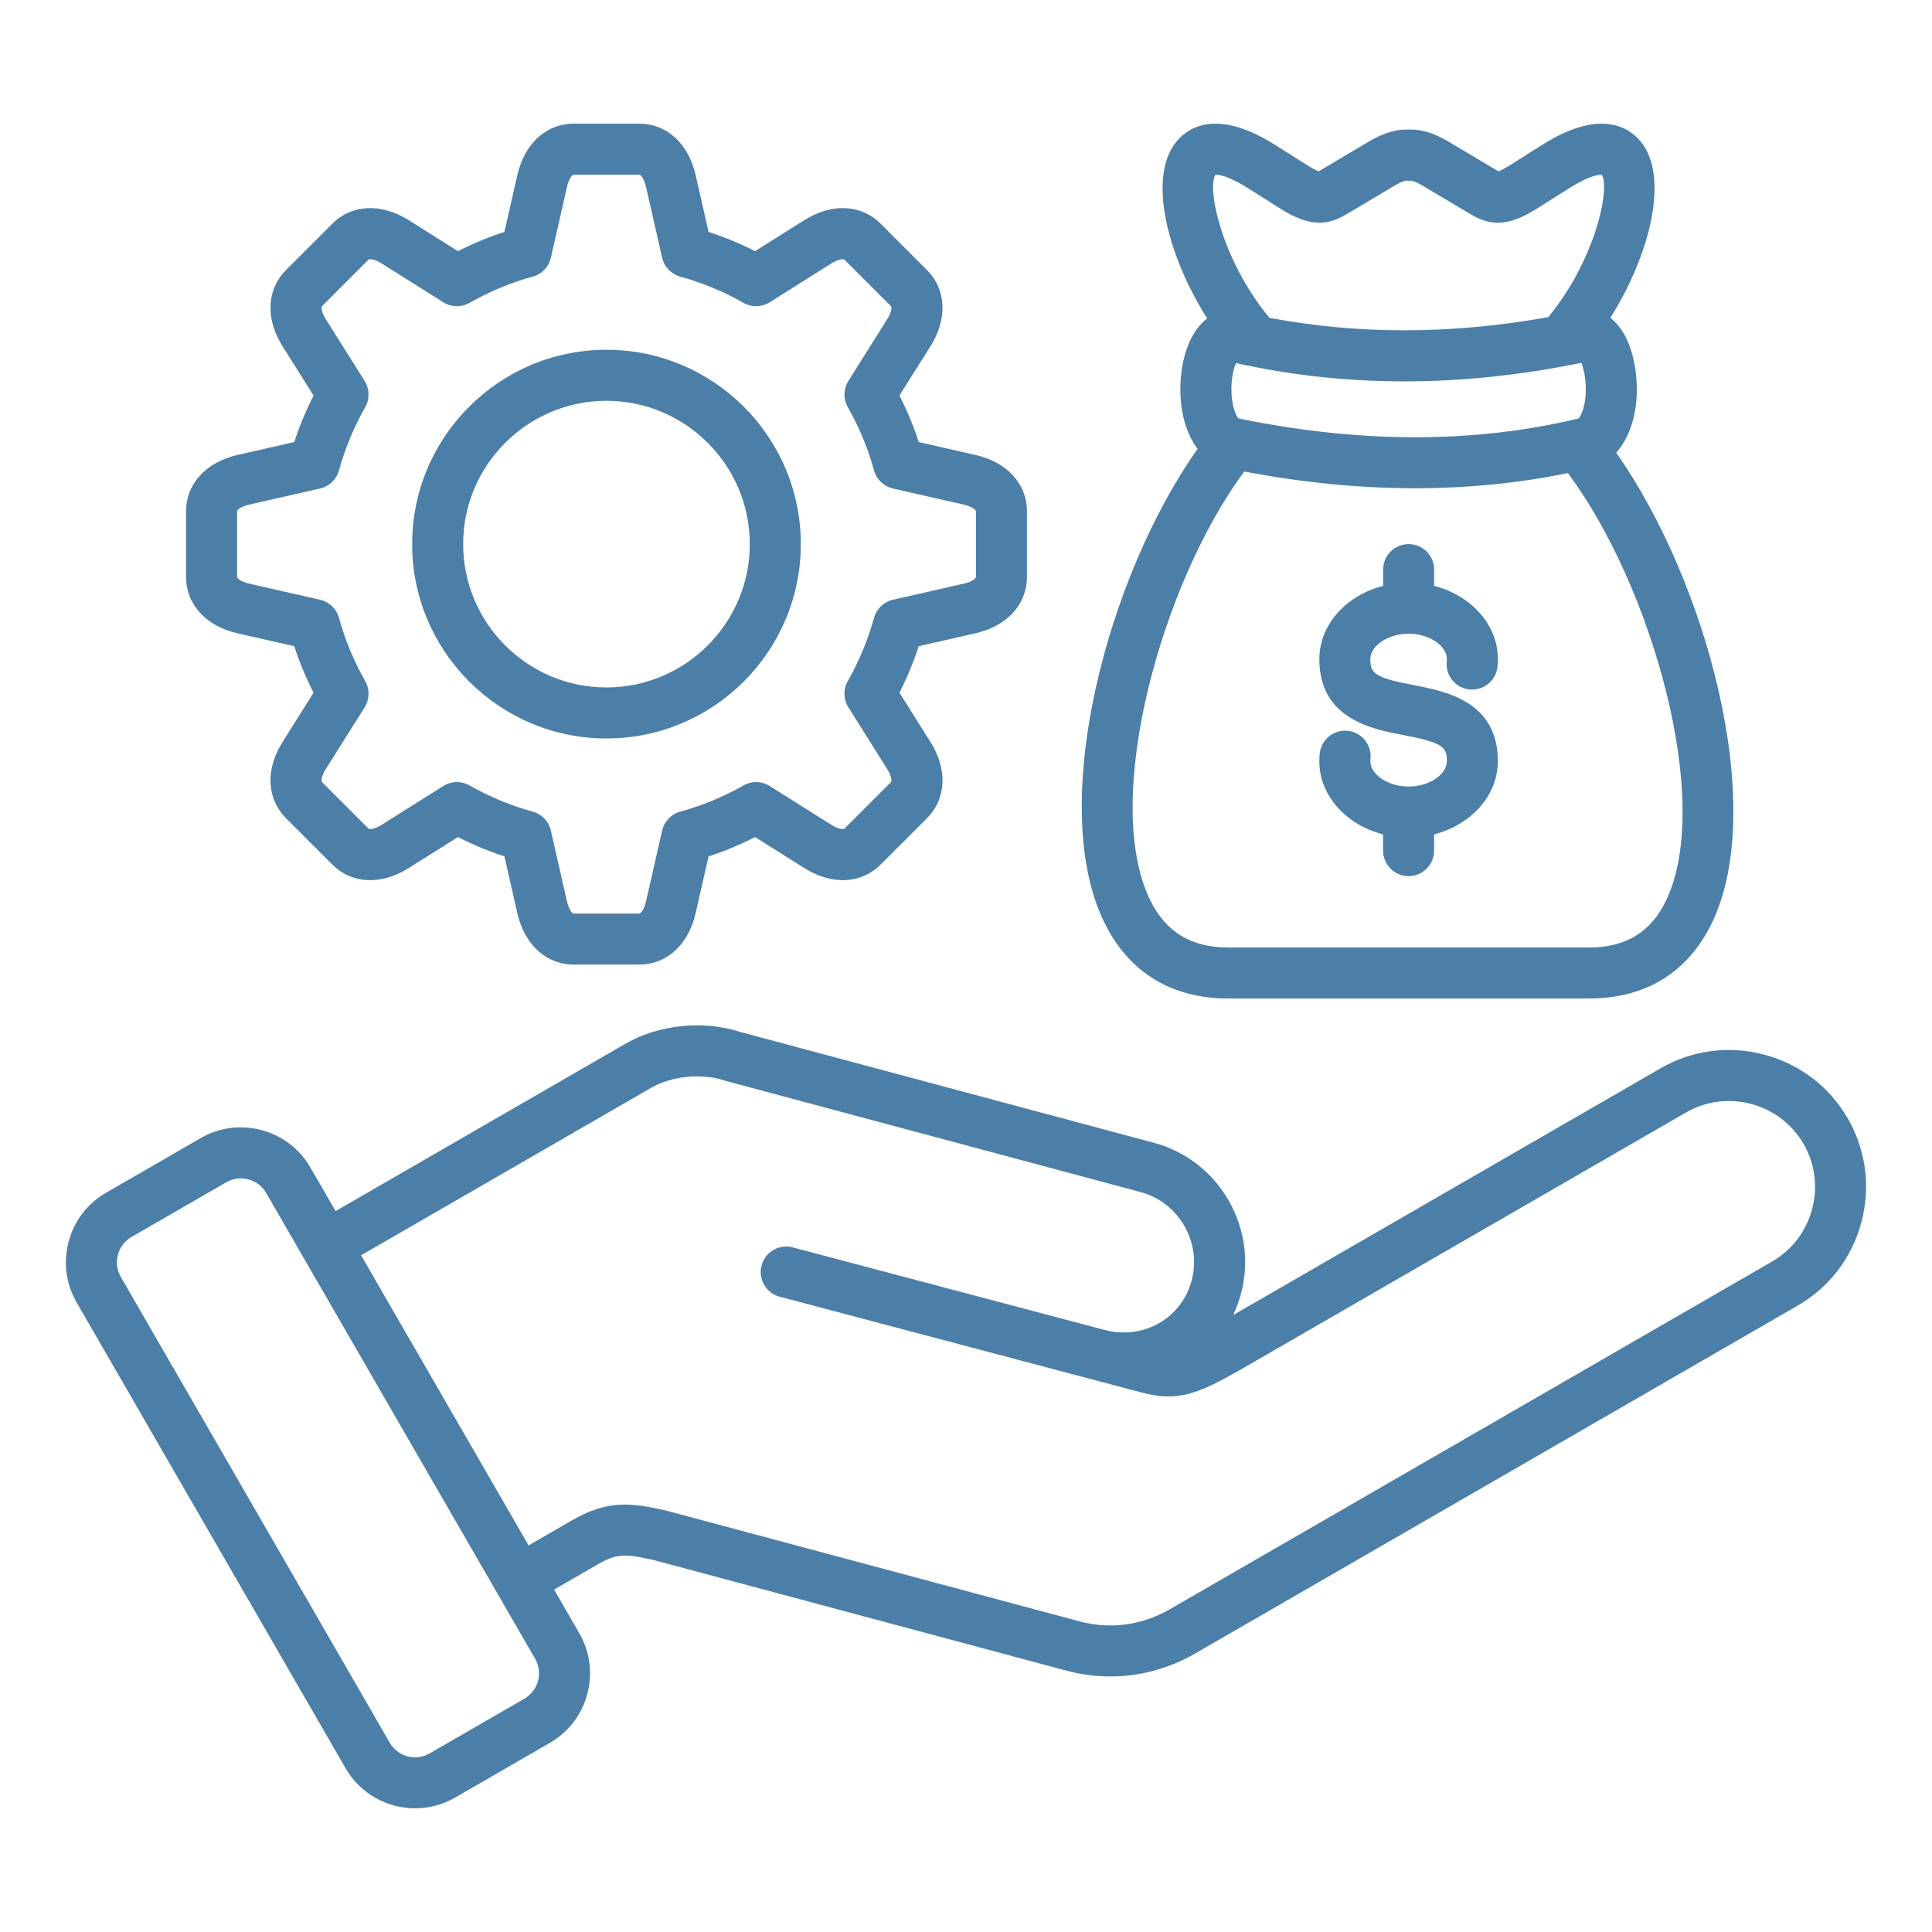 <?xml version="1.0" encoding="UTF-8"?>
<svg width="1200pt" height="1200pt" version="1.1" viewBox="0 0 1200 1200" xmlns="http://www.w3.org/2000/svg" class="cwri-icon">
 <path fill="#4c7fa7" d="m147.6 393.37 35.148 7.992c3.238 9.926 7.246 19.598 11.988 28.906l-19.199 30.516c-10.801 17.16-9.961 35.375 2.207 47.531l28.621 28.621c12.156 12.156 30.371 13.008 47.531 2.207l30.527-19.211c9.312 4.727 18.984 8.734 28.883 11.977l7.992 35.16c4.5 19.777 17.977 32.051 35.172 32.051h40.465c17.195 0 30.672-12.277 35.172-32.051l7.992-35.148c9.926-3.238 19.586-7.246 28.906-11.988l30.516 19.199c17.16 10.801 35.375 9.961 47.531-2.207l28.621-28.621c12.156-12.156 13.008-30.371 2.207-47.531l-19.211-30.527c4.727-9.312 8.734-18.984 11.977-28.883l35.16-7.992c19.766-4.5 32.051-17.977 32.051-35.172v-40.465c0-17.195-12.277-30.672-32.051-35.172l-35.148-7.992c-3.238-9.926-7.246-19.598-11.988-28.906l19.199-30.516c10.801-17.16 9.961-35.375-2.207-47.531l-28.621-28.621c-12.156-12.156-30.371-13.008-47.531-2.207l-30.527 19.211c-9.312-4.727-18.984-8.734-28.883-11.977l-7.992-35.16c-4.5-19.766-17.977-32.051-35.172-32.051h-40.465c-17.195 0-30.672 12.277-35.172 32.051l-7.992 35.16c-9.91 3.238-19.57 7.246-28.883 11.977l-30.527-19.211c-17.16-10.801-35.375-9.961-47.531 2.207l-28.621 28.621c-12.168 12.156-13.008 30.371-2.207 47.531l19.211 30.527c-4.727 9.312-8.734 18.984-11.988 28.895l-35.148 7.992c-19.766 4.5-32.051 17.977-32.051 35.172v40.465c0 17.195 12.277 30.672 32.051 35.172zm-0.359-75.637c0-1.621 3.758-3.445 7.391-4.273l44.148-10.043c5.688-1.297 10.211-5.617 11.762-11.242 3.769-13.691 9.254-26.902 16.297-39.289 2.891-5.074 2.746-11.328-0.359-16.273l-24.133-38.34c-1.98-3.156-3.348-7.106-2.207-8.242l28.621-28.621c1.152-1.152 5.102 0.215 8.258 2.207l38.34 24.133c4.945 3.109 11.195 3.254 16.273 0.359 12.383-7.043 25.598-12.527 39.289-16.297 5.629-1.547 9.949-6.07 11.242-11.762l10.043-44.148c0.828-3.637 2.652-7.391 4.273-7.391h40.465c1.621 0 3.445 3.758 4.273 7.391l10.043 44.148c1.297 5.699 5.617 10.211 11.242 11.762 13.68 3.769 26.902 9.238 39.289 16.297 5.074 2.891 11.328 2.746 16.273-0.359l38.34-24.133c3.156-1.98 7.106-3.348 8.242-2.207l28.621 28.621c1.152 1.152-0.215 5.09-2.207 8.242l-24.121 38.328c-3.109 4.945-3.254 11.195-0.359 16.285 7.043 12.371 12.527 25.598 16.297 39.301 1.547 5.629 6.07 9.949 11.762 11.242l44.137 10.043c3.637 0.828 7.391 2.652 7.391 4.273v40.465c0 1.621-3.758 3.445-7.391 4.273l-44.148 10.043c-5.699 1.297-10.211 5.617-11.762 11.242-3.769 13.68-9.238 26.902-16.297 39.289-2.891 5.074-2.746 11.328 0.359 16.273l24.133 38.34c1.98 3.156 3.348 7.106 2.207 8.242l-28.621 28.621c-1.152 1.152-5.09-0.215-8.242-2.207l-38.328-24.121c-4.945-3.109-11.195-3.254-16.273-0.359-12.371 7.043-25.598 12.527-39.301 16.297-5.629 1.547-9.949 6.07-11.242 11.762l-10.043 44.137c-0.828 3.637-2.652 7.391-4.273 7.391h-40.465c-1.621 0-3.445-3.758-4.273-7.391l-10.043-44.148c-1.297-5.699-5.617-10.211-11.242-11.762-13.68-3.758-26.891-9.238-39.289-16.297-2.438-1.379-5.137-2.074-7.836-2.074-2.941 0-5.867 0.816-8.438 2.438l-38.34 24.133c-3.156 1.98-7.106 3.348-8.242 2.207l-28.621-28.621c-1.152-1.152 0.215-5.102 2.207-8.242l24.121-38.328c3.109-4.945 3.254-11.195 0.359-16.285-7.043-12.371-12.527-25.598-16.297-39.301-1.547-5.629-6.07-9.949-11.762-11.242l-44.137-10.043c-3.637-0.828-7.391-2.652-7.391-4.273v-40.465zm229.45 140.94c66.551 0 120.71-54.145 120.71-120.71s-54.145-120.71-120.71-120.71-120.71 54.145-120.71 120.71 54.145 120.71 120.71 120.71zm0-209.72c49.078 0 89.016 39.938 89.016 89.016s-39.938 89.016-89.016 89.016c-49.078 0-89.016-39.938-89.016-89.016s39.938-89.016 89.016-89.016zm771.01 445.75c-11.328-19.621-29.699-33.684-51.707-39.59-22.02-5.902-44.953-2.902-64.57 8.426l-265.49 153.28c1.969-4.152 3.602-8.543 4.836-13.176 5.281-19.703 2.543-40.344-7.715-58.117-10.262-17.773-26.762-30.469-46.477-35.746l-257.14-68.902c-22.633-7.332-50.363-4.477-70.824 7.332l-180.18 104.03-15.66-27.121c-6.637-11.496-17.387-19.727-30.266-23.172-12.875-3.457-26.305-1.691-37.801 4.934l-58.883 33.996c-11.496 6.637-19.727 17.387-23.172 30.266-3.457 12.887-1.691 26.305 4.934 37.801l167.05 289.33c9.215 15.973 26.004 24.898 43.234 24.898 8.449 0 17.004-2.148 24.828-6.672l58.883-33.996c23.797-13.738 31.98-44.27 18.238-68.062l-15.66-27.121 26.785-15.469c12.121-7.008 17.172-6.852 35.039-2.879l256.45 68.711c9 2.41 18.145 3.602 27.227 3.602 18.254 0 36.301-4.812 52.598-14.219l374.28-216.1c19.633-11.328 33.684-29.699 39.574-51.707 5.891-22.02 2.902-44.953-8.426-64.57zm-821.96 360.37-58.883 33.996c-8.664 5.004-19.777 2.027-24.781-6.637l-167.05-289.33c-2.398-4.164-3.035-9.047-1.777-13.754 1.262-4.703 4.246-8.629 8.41-11.027l58.883-33.996c4.164-2.398 9.047-3.035 13.754-1.777 4.703 1.262 8.617 4.246 11.027 8.41l167.05 289.33c5.004 8.664 2.027 19.777-6.637 24.781zm799.78-304c-3.707 13.836-12.516 25.367-24.816 32.473l-374.28 216.1c-17.09 9.863-36.887 12.504-55.789 7.441l-256.78-68.809c-0.215-0.059-0.445-0.109-0.66-0.168-21.191-4.715-35.676-6.648-58.094 6.301l-26.785 15.469-104.04-180.2 180.18-104.03c12.707-7.332 31.402-9.203 45.469-4.535 0.289 0.098 0.59 0.18 0.875 0.266l257.55 69.012c11.531 3.098 21.203 10.535 27.227 20.977s7.644 22.547 4.559 34.078c-6.301 23.508-30.047 36.949-54.086 30.602l-193.68-51.277c-8.461-2.242-17.137 2.809-19.367 11.258-2.231 8.449 2.797 17.137 11.258 19.367l193.61 51.266h0.035c0.023 0 0.059 0.012 0.098 0.023l30.758 8.148c22.246 5.891 34.234 1.801 63.926-15.348l274.55-158.51c12.289-7.106 26.688-8.965 40.523-5.258 13.836 3.707 25.367 12.527 32.473 24.816 7.106 12.289 8.965 26.688 5.258 40.535zm-440.12-179.17c15.012 31.598 41.809 48.289 77.461 48.289h224.09c35.398 0 61.906-16.465 76.668-47.605 34.223-72.203-3.731-211.8-59.773-291.41 7.992-8.879 12.816-22.906 12.816-39.348 0-14.844-4.055-34.094-15.457-43.598-0.324-0.277-0.672-0.504-1.008-0.758 24.625-39.133 37.117-88.055 18.59-109.89-7.441-8.762-25.246-20.113-60.949 2.426l-20.438 12.898c-3.539 2.231-5.617 3.156-6.648 3.527-0.422-0.238-0.91-0.539-1.32-0.781l-29.508-17.543c-9.324-5.543-17.316-7.969-25.02-7.633-7.691-0.336-15.684 2.09-25.02 7.633l-29.508 17.531c-0.406 0.238-0.898 0.539-1.32 0.781-1.031-0.371-3.109-1.297-6.648-3.527l-20.438-12.898c-35.723-22.547-53.531-11.184-60.973-2.387-18.59 21.973-5.977 71.027 18.816 110.21-1.031 0.781-2.027 1.609-2.988 2.555-8.555 8.461-13.668 23.965-13.668 41.461 0 15.121 3.973 28.105 10.691 36.973-55.848 78.84-93.336 219.7-58.453 293.09zm83.762-312.04c-1.586-1.883-4.309-8.039-4.309-18.012 0-7.633 1.465-13.223 2.797-16.344 68.855 15.227 139.19 15.18 214.57-0.133 1.297 3.289 2.746 8.965 2.746 16.477 0 10.234-2.891 16.379-4.488 18.086-64.859 15.551-135.95 15.516-211.32-0.07zm-14.258-151.34c1.512-0.098 7.402 0.266 20.16 8.316l20.438 12.898c18.816 11.867 29.699 9.996 41.16 3.133l29.41-17.473c5.328-3.168 7.402-3.215 7.367-3.227l1.402 0.145 1.465-0.133s2.09 0.047 7.43 3.215l29.41 17.484c11.473 6.863 22.355 8.746 41.16-3.133l20.438-12.898c12.742-8.051 18.66-8.398 20.16-8.316 5.34 8.531-4.043 53.062-33.266 88.477-60.48 10.738-117.49 10.871-173.15 0.395-29.496-35.484-38.977-80.281-33.59-88.871zm17.891 184.34c36.348 6.91 71.785 10.402 106.13 10.402 32.688 0 64.379-3.156 94.922-9.422 51.875 69.539 90.348 203.53 61.129 265.19-9.395 19.836-25.117 29.484-48.023 29.484h-224.09c-23.207 0-39.18-9.875-48.84-30.203-29.652-62.387 7.621-196.43 58.789-265.44zm78.406 178.69c-0.047 0.395-0.07 0.781-0.07 1.176 0 8.426 11.102 15.816 23.773 15.816s23.773-7.391 23.773-15.816c0-8.785-2.629-11.508-26.723-16.094-19.633-3.731-52.488-9.984-52.488-47.219 0-21.48 16.727-39.66 39.613-45.516v-10.105c0-8.746 7.094-15.84 15.84-15.84s15.84 7.094 15.84 15.84v10.105c22.883 5.856 39.613 24.035 39.613 45.516 0 1.645-0.098 3.301-0.289 4.934-1.031 8.688-8.914 14.879-17.617 13.848-8.688-1.031-14.891-8.93-13.848-17.617 0.047-0.383 0.07-0.781 0.07-1.164 0-8.426-11.102-15.816-23.773-15.816s-23.773 7.391-23.773 15.816c0 8.785 2.629 11.508 26.723 16.094 19.633 3.731 52.488 9.984 52.488 47.219 0 21.48-16.727 39.66-39.613 45.516v10.105c0 8.746-7.094 15.84-15.84 15.84s-15.84-7.094-15.84-15.84v-10.105c-22.883-5.856-39.613-24.035-39.613-45.516 0-1.633 0.098-3.289 0.289-4.922 1.031-8.688 8.914-14.891 17.605-13.859 8.688 1.031 14.891 8.914 13.859 17.605z"/>
</svg>
